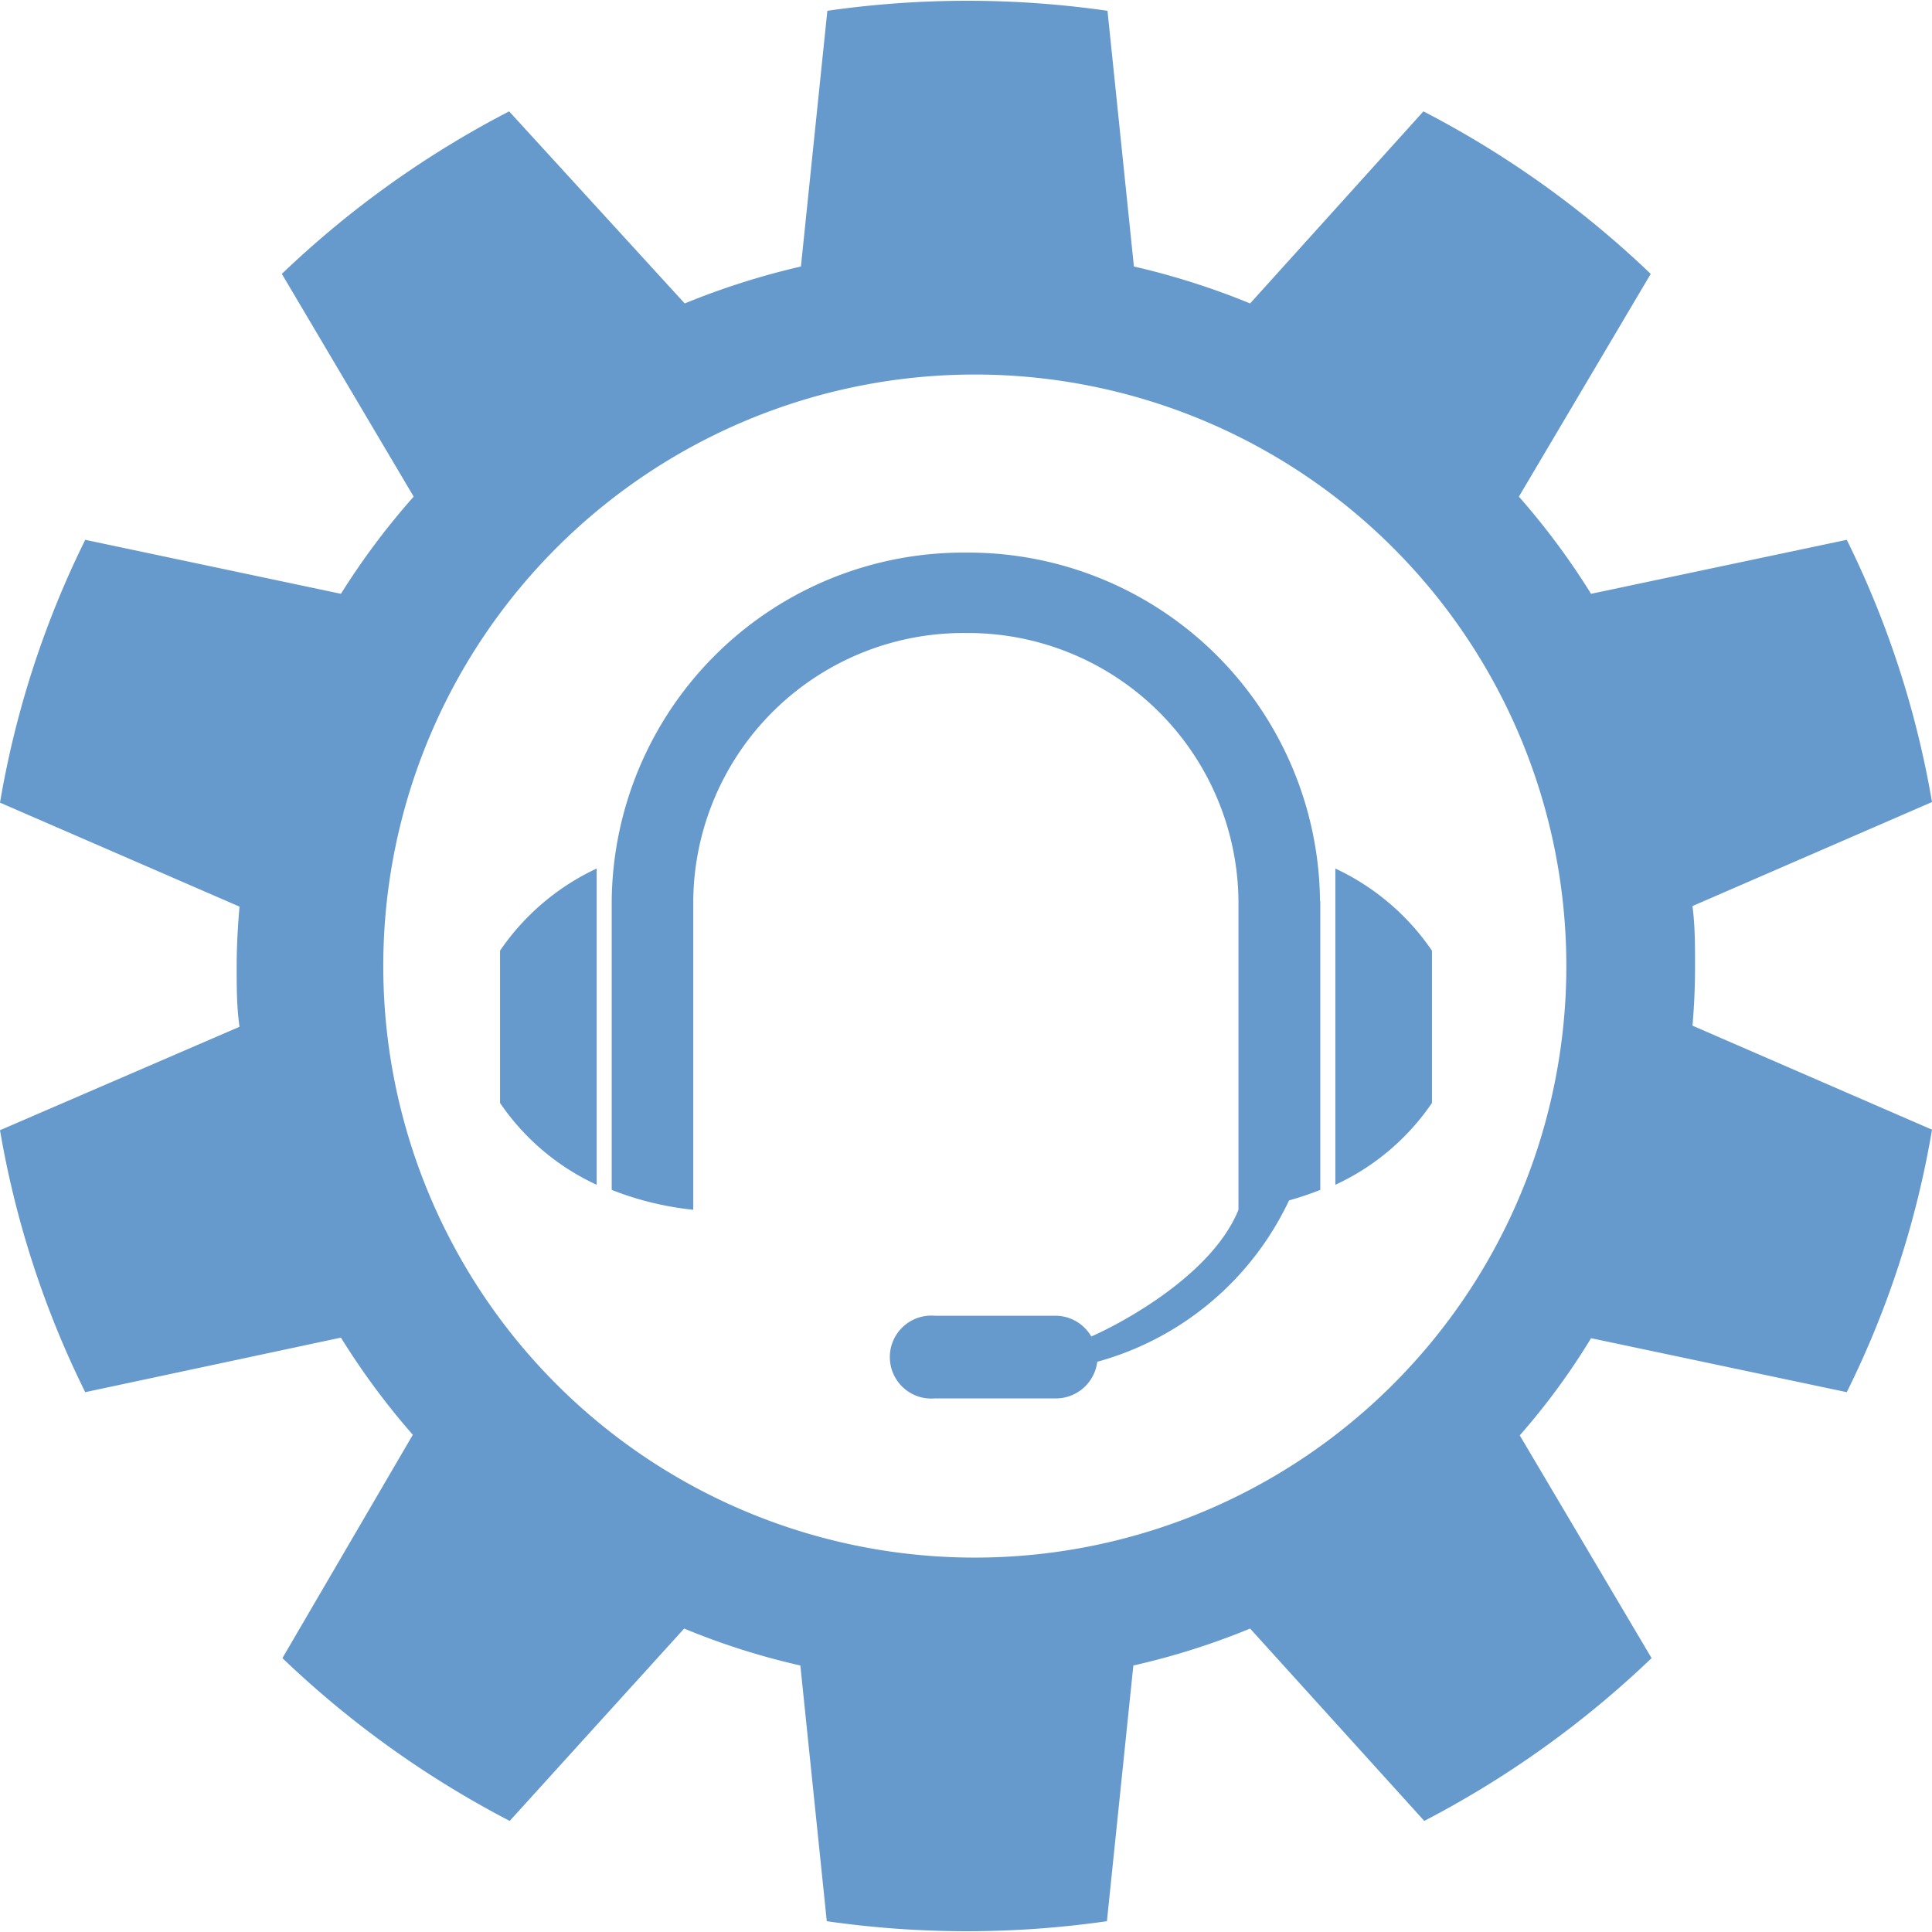 <?xml version="1.0" encoding="UTF-8"?> <svg xmlns="http://www.w3.org/2000/svg" viewBox="0 0 68 68"><defs><style>.cls-1{fill:#69c;fill-rule:evenodd;}</style></defs><g id="Layer_2" data-name="Layer 2"><g id="Layer_1-2" data-name="Layer 1"><path id="Support_Icon" data-name="Support Icon" class="cls-1" d="M59.66,34c0-.71,0-1.41-.09-2.11L68,28.23A33.49,33.49,0,0,0,65,19L56,20.9a25.68,25.68,0,0,0-2.54-3.42l4.64-7.84a34.43,34.43,0,0,0-8-5.72L44,10.68a26.29,26.29,0,0,0-4.09-1.3l-.93-9a34.65,34.65,0,0,0-9.86,0l-.93,9a26.64,26.64,0,0,0-4.09,1.3L17.92,3.92a34.43,34.43,0,0,0-8,5.72l4.64,7.84A25.68,25.68,0,0,0,12,20.9L3,19a33.49,33.49,0,0,0-3,9.25l8.43,3.66c-.06.7-.1,1.4-.1,2.11s0,1.42.1,2.12L0,39.78A33.42,33.42,0,0,0,3,49l9-1.92a25.83,25.83,0,0,0,2.53,3.42L9.94,58.36a34.63,34.63,0,0,0,8,5.73l6.14-6.77a25.27,25.27,0,0,0,4.09,1.3l.93,9a34.65,34.65,0,0,0,9.86,0l.93-9A25.58,25.58,0,0,0,44,57.32l6.13,6.77a34.68,34.68,0,0,0,8-5.73l-4.64-7.84A24.18,24.18,0,0,0,56,47.1L65,49a33.12,33.12,0,0,0,3-9.24l-8.43-3.66C59.63,35.42,59.66,34.71,59.66,34ZM34,54.82A20.82,20.82,0,1,1,55.13,34,20.82,20.82,0,0,1,34,54.82ZM21,41.7a8.33,8.33,0,0,1-3.4-2.88V33.46A8.43,8.43,0,0,1,21,30.57Zm26,0a8.33,8.33,0,0,0,3.4-2.88V33.46A8.43,8.43,0,0,0,47,30.57Zm-.54-10A12.38,12.38,0,0,0,34,19.45h0A12.38,12.38,0,0,0,21.53,31.72V41.88a10.86,10.86,0,0,0,2.87.7V31.72A9.51,9.51,0,0,1,34,22.28h0a9.52,9.52,0,0,1,9.59,9.44V42.58c-.93,2.3-4.13,4-5.18,4.46a1.46,1.46,0,0,0-1.27-.73H32.9a1.46,1.46,0,1,0,0,2.91h4.26a1.47,1.47,0,0,0,1.46-1.29,10.55,10.55,0,0,0,6.75-5.68,10.93,10.93,0,0,0,1.1-.37V31.72Z"></path></g></g></svg> 